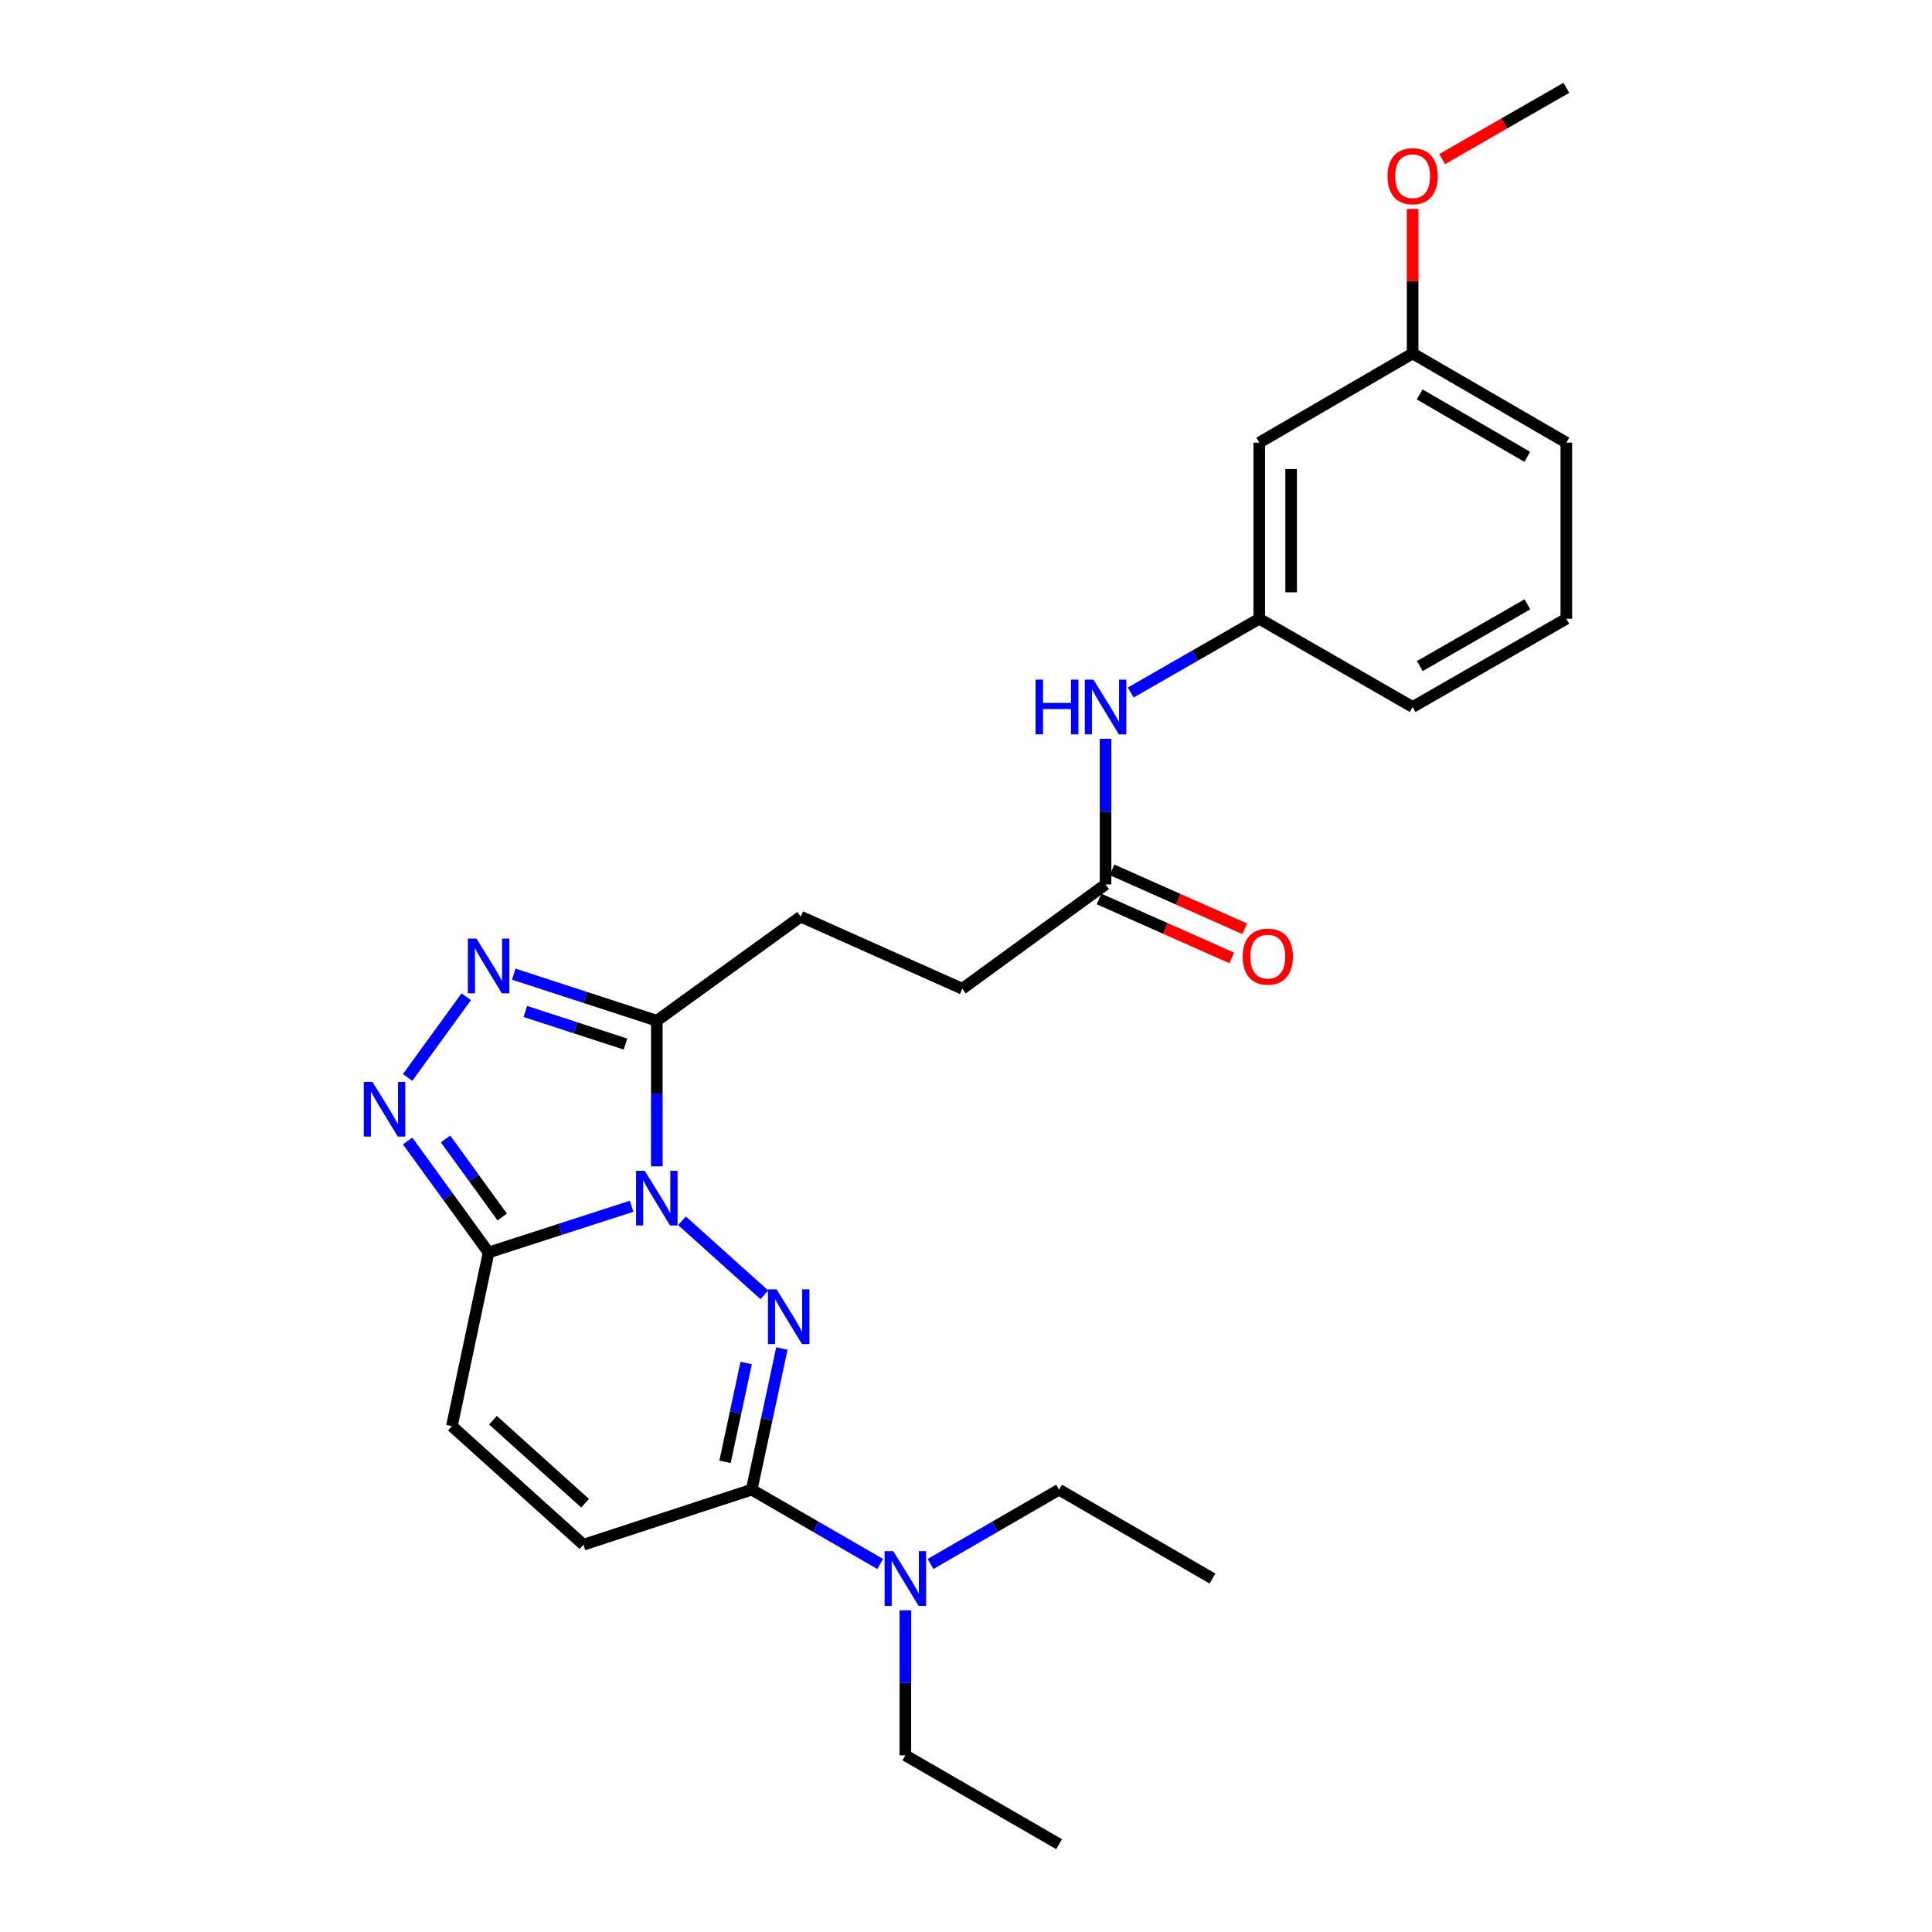 <?xml version='1.0' encoding='iso-8859-1'?>
<svg version='1.1' baseProfile='full'
              xmlns='http://www.w3.org/2000/svg'
                      xmlns:rdkit='http://www.rdkit.org/xml'
                      xmlns:xlink='http://www.w3.org/1999/xlink'
                  xml:space='preserve'
width='1000px' height='1000px' viewBox='0 0 1000 1000'>
<!-- END OF HEADER -->
<rect style='opacity:1.0;fill:#FFFFFF;stroke:none' width='1000' height='1000' x='0' y='0'> </rect>
<path class='bond-0' d='M 353.001,631.868 L 395.623,670.196' style='fill:none;fill-rule:evenodd;stroke:#0000FF;stroke-width:6px;stroke-linecap:butt;stroke-linejoin:miter;stroke-opacity:1' />
<path class='bond-1' d='M 326.938,624.357 L 289.917,636.319' style='fill:none;fill-rule:evenodd;stroke:#0000FF;stroke-width:6px;stroke-linecap:butt;stroke-linejoin:miter;stroke-opacity:1' />
<path class='bond-1' d='M 289.917,636.319 L 252.896,648.281' style='fill:none;fill-rule:evenodd;stroke:#000000;stroke-width:6px;stroke-linecap:butt;stroke-linejoin:miter;stroke-opacity:1' />
<path class='bond-2' d='M 339.966,603.692 L 339.966,566.009' style='fill:none;fill-rule:evenodd;stroke:#0000FF;stroke-width:6px;stroke-linecap:butt;stroke-linejoin:miter;stroke-opacity:1' />
<path class='bond-2' d='M 339.966,566.009 L 339.966,528.327' style='fill:none;fill-rule:evenodd;stroke:#000000;stroke-width:6px;stroke-linecap:butt;stroke-linejoin:miter;stroke-opacity:1' />
<path class='bond-5' d='M 404.701,697.972 L 396.887,734.511' style='fill:none;fill-rule:evenodd;stroke:#0000FF;stroke-width:6px;stroke-linecap:butt;stroke-linejoin:miter;stroke-opacity:1' />
<path class='bond-5' d='M 396.887,734.511 L 389.072,771.051' style='fill:none;fill-rule:evenodd;stroke:#000000;stroke-width:6px;stroke-linecap:butt;stroke-linejoin:miter;stroke-opacity:1' />
<path class='bond-5' d='M 386.216,705.482 L 380.746,731.059' style='fill:none;fill-rule:evenodd;stroke:#0000FF;stroke-width:6px;stroke-linecap:butt;stroke-linejoin:miter;stroke-opacity:1' />
<path class='bond-5' d='M 380.746,731.059 L 375.275,756.637' style='fill:none;fill-rule:evenodd;stroke:#000000;stroke-width:6px;stroke-linecap:butt;stroke-linejoin:miter;stroke-opacity:1' />
<path class='bond-3' d='M 252.896,648.281 L 231.938,619.432' style='fill:none;fill-rule:evenodd;stroke:#000000;stroke-width:6px;stroke-linecap:butt;stroke-linejoin:miter;stroke-opacity:1' />
<path class='bond-3' d='M 231.938,619.432 L 210.981,590.583' style='fill:none;fill-rule:evenodd;stroke:#0000FF;stroke-width:6px;stroke-linecap:butt;stroke-linejoin:miter;stroke-opacity:1' />
<path class='bond-3' d='M 259.963,629.925 L 245.293,609.731' style='fill:none;fill-rule:evenodd;stroke:#000000;stroke-width:6px;stroke-linecap:butt;stroke-linejoin:miter;stroke-opacity:1' />
<path class='bond-3' d='M 245.293,609.731 L 230.623,589.536' style='fill:none;fill-rule:evenodd;stroke:#0000FF;stroke-width:6px;stroke-linecap:butt;stroke-linejoin:miter;stroke-opacity:1' />
<path class='bond-6' d='M 252.896,648.281 L 233.904,738.158' style='fill:none;fill-rule:evenodd;stroke:#000000;stroke-width:6px;stroke-linecap:butt;stroke-linejoin:miter;stroke-opacity:1' />
<path class='bond-4' d='M 339.966,528.327 L 302.945,516.275' style='fill:none;fill-rule:evenodd;stroke:#000000;stroke-width:6px;stroke-linecap:butt;stroke-linejoin:miter;stroke-opacity:1' />
<path class='bond-4' d='M 302.945,516.275 L 265.925,504.223' style='fill:none;fill-rule:evenodd;stroke:#0000FF;stroke-width:6px;stroke-linecap:butt;stroke-linejoin:miter;stroke-opacity:1' />
<path class='bond-4' d='M 323.75,540.407 L 297.836,531.97' style='fill:none;fill-rule:evenodd;stroke:#000000;stroke-width:6px;stroke-linecap:butt;stroke-linejoin:miter;stroke-opacity:1' />
<path class='bond-4' d='M 297.836,531.97 L 271.921,523.534' style='fill:none;fill-rule:evenodd;stroke:#0000FF;stroke-width:6px;stroke-linecap:butt;stroke-linejoin:miter;stroke-opacity:1' />
<path class='bond-11' d='M 339.966,528.327 L 414.437,474.443' style='fill:none;fill-rule:evenodd;stroke:#000000;stroke-width:6px;stroke-linecap:butt;stroke-linejoin:miter;stroke-opacity:1' />
<path class='bond-26' d='M 210.981,557.68 L 241.314,515.925' style='fill:none;fill-rule:evenodd;stroke:#0000FF;stroke-width:6px;stroke-linecap:butt;stroke-linejoin:miter;stroke-opacity:1' />
<path class='bond-9' d='M 389.072,771.051 L 422.324,790.28' style='fill:none;fill-rule:evenodd;stroke:#000000;stroke-width:6px;stroke-linecap:butt;stroke-linejoin:miter;stroke-opacity:1' />
<path class='bond-9' d='M 422.324,790.28 L 455.577,809.509' style='fill:none;fill-rule:evenodd;stroke:#0000FF;stroke-width:6px;stroke-linecap:butt;stroke-linejoin:miter;stroke-opacity:1' />
<path class='bond-27' d='M 389.072,771.051 L 302.002,799.533' style='fill:none;fill-rule:evenodd;stroke:#000000;stroke-width:6px;stroke-linecap:butt;stroke-linejoin:miter;stroke-opacity:1' />
<path class='bond-7' d='M 233.904,738.158 L 302.002,799.533' style='fill:none;fill-rule:evenodd;stroke:#000000;stroke-width:6px;stroke-linecap:butt;stroke-linejoin:miter;stroke-opacity:1' />
<path class='bond-7' d='M 255.17,735.103 L 302.838,778.066' style='fill:none;fill-rule:evenodd;stroke:#000000;stroke-width:6px;stroke-linecap:butt;stroke-linejoin:miter;stroke-opacity:1' />
<path class='bond-8' d='M 572.236,457.772 L 498.096,511.774' style='fill:none;fill-rule:evenodd;stroke:#000000;stroke-width:6px;stroke-linecap:butt;stroke-linejoin:miter;stroke-opacity:1' />
<path class='bond-10' d='M 572.236,457.772 L 572.236,420.08' style='fill:none;fill-rule:evenodd;stroke:#000000;stroke-width:6px;stroke-linecap:butt;stroke-linejoin:miter;stroke-opacity:1' />
<path class='bond-10' d='M 572.236,420.08 L 572.236,382.389' style='fill:none;fill-rule:evenodd;stroke:#0000FF;stroke-width:6px;stroke-linecap:butt;stroke-linejoin:miter;stroke-opacity:1' />
<path class='bond-14' d='M 568.886,465.314 L 603.223,480.565' style='fill:none;fill-rule:evenodd;stroke:#000000;stroke-width:6px;stroke-linecap:butt;stroke-linejoin:miter;stroke-opacity:1' />
<path class='bond-14' d='M 603.223,480.565 L 637.56,495.815' style='fill:none;fill-rule:evenodd;stroke:#FF0000;stroke-width:6px;stroke-linecap:butt;stroke-linejoin:miter;stroke-opacity:1' />
<path class='bond-14' d='M 575.586,450.229 L 609.923,465.479' style='fill:none;fill-rule:evenodd;stroke:#000000;stroke-width:6px;stroke-linecap:butt;stroke-linejoin:miter;stroke-opacity:1' />
<path class='bond-14' d='M 609.923,465.479 L 644.26,480.73' style='fill:none;fill-rule:evenodd;stroke:#FF0000;stroke-width:6px;stroke-linecap:butt;stroke-linejoin:miter;stroke-opacity:1' />
<path class='bond-19' d='M 481.651,809.511 L 514.913,790.281' style='fill:none;fill-rule:evenodd;stroke:#0000FF;stroke-width:6px;stroke-linecap:butt;stroke-linejoin:miter;stroke-opacity:1' />
<path class='bond-19' d='M 514.913,790.281 L 548.174,771.051' style='fill:none;fill-rule:evenodd;stroke:#000000;stroke-width:6px;stroke-linecap:butt;stroke-linejoin:miter;stroke-opacity:1' />
<path class='bond-20' d='M 468.614,833.496 L 468.614,871.027' style='fill:none;fill-rule:evenodd;stroke:#0000FF;stroke-width:6px;stroke-linecap:butt;stroke-linejoin:miter;stroke-opacity:1' />
<path class='bond-20' d='M 468.614,871.027 L 468.614,908.557' style='fill:none;fill-rule:evenodd;stroke:#000000;stroke-width:6px;stroke-linecap:butt;stroke-linejoin:miter;stroke-opacity:1' />
<path class='bond-12' d='M 585.27,358.451 L 618.529,339.358' style='fill:none;fill-rule:evenodd;stroke:#0000FF;stroke-width:6px;stroke-linecap:butt;stroke-linejoin:miter;stroke-opacity:1' />
<path class='bond-12' d='M 618.529,339.358 L 651.787,320.265' style='fill:none;fill-rule:evenodd;stroke:#000000;stroke-width:6px;stroke-linecap:butt;stroke-linejoin:miter;stroke-opacity:1' />
<path class='bond-15' d='M 414.437,474.443 L 498.096,511.774' style='fill:none;fill-rule:evenodd;stroke:#000000;stroke-width:6px;stroke-linecap:butt;stroke-linejoin:miter;stroke-opacity:1' />
<path class='bond-13' d='M 651.787,320.265 L 651.787,229.105' style='fill:none;fill-rule:evenodd;stroke:#000000;stroke-width:6px;stroke-linecap:butt;stroke-linejoin:miter;stroke-opacity:1' />
<path class='bond-13' d='M 668.294,306.591 L 668.294,242.779' style='fill:none;fill-rule:evenodd;stroke:#000000;stroke-width:6px;stroke-linecap:butt;stroke-linejoin:miter;stroke-opacity:1' />
<path class='bond-21' d='M 651.787,320.265 L 731.173,365.933' style='fill:none;fill-rule:evenodd;stroke:#000000;stroke-width:6px;stroke-linecap:butt;stroke-linejoin:miter;stroke-opacity:1' />
<path class='bond-16' d='M 651.787,229.105 L 731.173,182.952' style='fill:none;fill-rule:evenodd;stroke:#000000;stroke-width:6px;stroke-linecap:butt;stroke-linejoin:miter;stroke-opacity:1' />
<path class='bond-17' d='M 731.173,182.952 L 731.173,145.565' style='fill:none;fill-rule:evenodd;stroke:#000000;stroke-width:6px;stroke-linecap:butt;stroke-linejoin:miter;stroke-opacity:1' />
<path class='bond-17' d='M 731.173,145.565 L 731.173,108.178' style='fill:none;fill-rule:evenodd;stroke:#FF0000;stroke-width:6px;stroke-linecap:butt;stroke-linejoin:miter;stroke-opacity:1' />
<path class='bond-28' d='M 731.173,182.952 L 810.733,229.105' style='fill:none;fill-rule:evenodd;stroke:#000000;stroke-width:6px;stroke-linecap:butt;stroke-linejoin:miter;stroke-opacity:1' />
<path class='bond-28' d='M 734.825,204.152 L 790.517,236.46' style='fill:none;fill-rule:evenodd;stroke:#000000;stroke-width:6px;stroke-linecap:butt;stroke-linejoin:miter;stroke-opacity:1' />
<path class='bond-23' d='M 746.467,82.344 L 778.6,63.899' style='fill:none;fill-rule:evenodd;stroke:#FF0000;stroke-width:6px;stroke-linecap:butt;stroke-linejoin:miter;stroke-opacity:1' />
<path class='bond-23' d='M 778.6,63.899 L 810.733,45.455' style='fill:none;fill-rule:evenodd;stroke:#000000;stroke-width:6px;stroke-linecap:butt;stroke-linejoin:miter;stroke-opacity:1' />
<path class='bond-18' d='M 810.733,320.265 L 731.173,365.933' style='fill:none;fill-rule:evenodd;stroke:#000000;stroke-width:6px;stroke-linecap:butt;stroke-linejoin:miter;stroke-opacity:1' />
<path class='bond-18' d='M 790.582,312.8 L 734.89,344.767' style='fill:none;fill-rule:evenodd;stroke:#000000;stroke-width:6px;stroke-linecap:butt;stroke-linejoin:miter;stroke-opacity:1' />
<path class='bond-22' d='M 810.733,320.265 L 810.733,229.105' style='fill:none;fill-rule:evenodd;stroke:#000000;stroke-width:6px;stroke-linecap:butt;stroke-linejoin:miter;stroke-opacity:1' />
<path class='bond-25' d='M 548.174,771.051 L 627.569,817.048' style='fill:none;fill-rule:evenodd;stroke:#000000;stroke-width:6px;stroke-linecap:butt;stroke-linejoin:miter;stroke-opacity:1' />
<path class='bond-24' d='M 468.614,908.557 L 548.174,954.545' style='fill:none;fill-rule:evenodd;stroke:#000000;stroke-width:6px;stroke-linecap:butt;stroke-linejoin:miter;stroke-opacity:1' />
<path  class='atom-0' d='M 333.706 605.987
L 342.986 620.987
Q 343.906 622.467, 345.386 625.147
Q 346.866 627.827, 346.946 627.987
L 346.946 605.987
L 350.706 605.987
L 350.706 634.307
L 346.826 634.307
L 336.866 617.907
Q 335.706 615.987, 334.466 613.787
Q 333.266 611.587, 332.906 610.907
L 332.906 634.307
L 329.226 634.307
L 329.226 605.987
L 333.706 605.987
' fill='#0000FF'/>
<path  class='atom-1' d='M 401.959 667.363
L 411.239 682.363
Q 412.159 683.843, 413.639 686.523
Q 415.119 689.203, 415.199 689.363
L 415.199 667.363
L 418.959 667.363
L 418.959 695.683
L 415.079 695.683
L 405.119 679.283
Q 403.959 677.363, 402.719 675.163
Q 401.519 672.963, 401.159 672.283
L 401.159 695.683
L 397.479 695.683
L 397.479 667.363
L 401.959 667.363
' fill='#0000FF'/>
<path  class='atom-4' d='M 192.77 559.971
L 202.05 574.971
Q 202.97 576.451, 204.45 579.131
Q 205.93 581.811, 206.01 581.971
L 206.01 559.971
L 209.77 559.971
L 209.77 588.291
L 205.89 588.291
L 195.93 571.891
Q 194.77 569.971, 193.53 567.771
Q 192.33 565.571, 191.97 564.891
L 191.97 588.291
L 188.29 588.291
L 188.29 559.971
L 192.77 559.971
' fill='#0000FF'/>
<path  class='atom-5' d='M 246.636 485.822
L 255.916 500.822
Q 256.836 502.302, 258.316 504.982
Q 259.796 507.662, 259.876 507.822
L 259.876 485.822
L 263.636 485.822
L 263.636 514.142
L 259.756 514.142
L 249.796 497.742
Q 248.636 495.822, 247.396 493.622
Q 246.196 491.422, 245.836 490.742
L 245.836 514.142
L 242.156 514.142
L 242.156 485.822
L 246.636 485.822
' fill='#0000FF'/>
<path  class='atom-10' d='M 462.354 802.888
L 471.634 817.888
Q 472.554 819.368, 474.034 822.048
Q 475.514 824.728, 475.594 824.888
L 475.594 802.888
L 479.354 802.888
L 479.354 831.208
L 475.474 831.208
L 465.514 814.808
Q 464.354 812.888, 463.114 810.688
Q 461.914 808.488, 461.554 807.808
L 461.554 831.208
L 457.874 831.208
L 457.874 802.888
L 462.354 802.888
' fill='#0000FF'/>
<path  class='atom-11' d='M 536.016 351.773
L 539.856 351.773
L 539.856 363.813
L 554.336 363.813
L 554.336 351.773
L 558.176 351.773
L 558.176 380.093
L 554.336 380.093
L 554.336 367.013
L 539.856 367.013
L 539.856 380.093
L 536.016 380.093
L 536.016 351.773
' fill='#0000FF'/>
<path  class='atom-11' d='M 565.976 351.773
L 575.256 366.773
Q 576.176 368.253, 577.656 370.933
Q 579.136 373.613, 579.216 373.773
L 579.216 351.773
L 582.976 351.773
L 582.976 380.093
L 579.096 380.093
L 569.136 363.693
Q 567.976 361.773, 566.736 359.573
Q 565.536 357.373, 565.176 356.693
L 565.176 380.093
L 561.496 380.093
L 561.496 351.773
L 565.976 351.773
' fill='#0000FF'/>
<path  class='atom-15' d='M 643.207 495.146
Q 643.207 488.346, 646.567 484.546
Q 649.927 480.746, 656.207 480.746
Q 662.487 480.746, 665.847 484.546
Q 669.207 488.346, 669.207 495.146
Q 669.207 502.026, 665.807 505.946
Q 662.407 509.826, 656.207 509.826
Q 649.967 509.826, 646.567 505.946
Q 643.207 502.066, 643.207 495.146
M 656.207 506.626
Q 660.527 506.626, 662.847 503.746
Q 665.207 500.826, 665.207 495.146
Q 665.207 489.586, 662.847 486.786
Q 660.527 483.946, 656.207 483.946
Q 651.887 483.946, 649.527 486.746
Q 647.207 489.546, 647.207 495.146
Q 647.207 500.866, 649.527 503.746
Q 651.887 506.626, 656.207 506.626
' fill='#FF0000'/>
<path  class='atom-18' d='M 718.173 91.202
Q 718.173 84.402, 721.533 80.602
Q 724.893 76.802, 731.173 76.802
Q 737.453 76.802, 740.813 80.602
Q 744.173 84.402, 744.173 91.202
Q 744.173 98.082, 740.773 102.002
Q 737.373 105.882, 731.173 105.882
Q 724.933 105.882, 721.533 102.002
Q 718.173 98.122, 718.173 91.202
M 731.173 102.682
Q 735.493 102.682, 737.813 99.802
Q 740.173 96.882, 740.173 91.202
Q 740.173 85.642, 737.813 82.842
Q 735.493 80.002, 731.173 80.002
Q 726.853 80.002, 724.493 82.802
Q 722.173 85.602, 722.173 91.202
Q 722.173 96.922, 724.493 99.802
Q 726.853 102.682, 731.173 102.682
' fill='#FF0000'/>
</svg>
